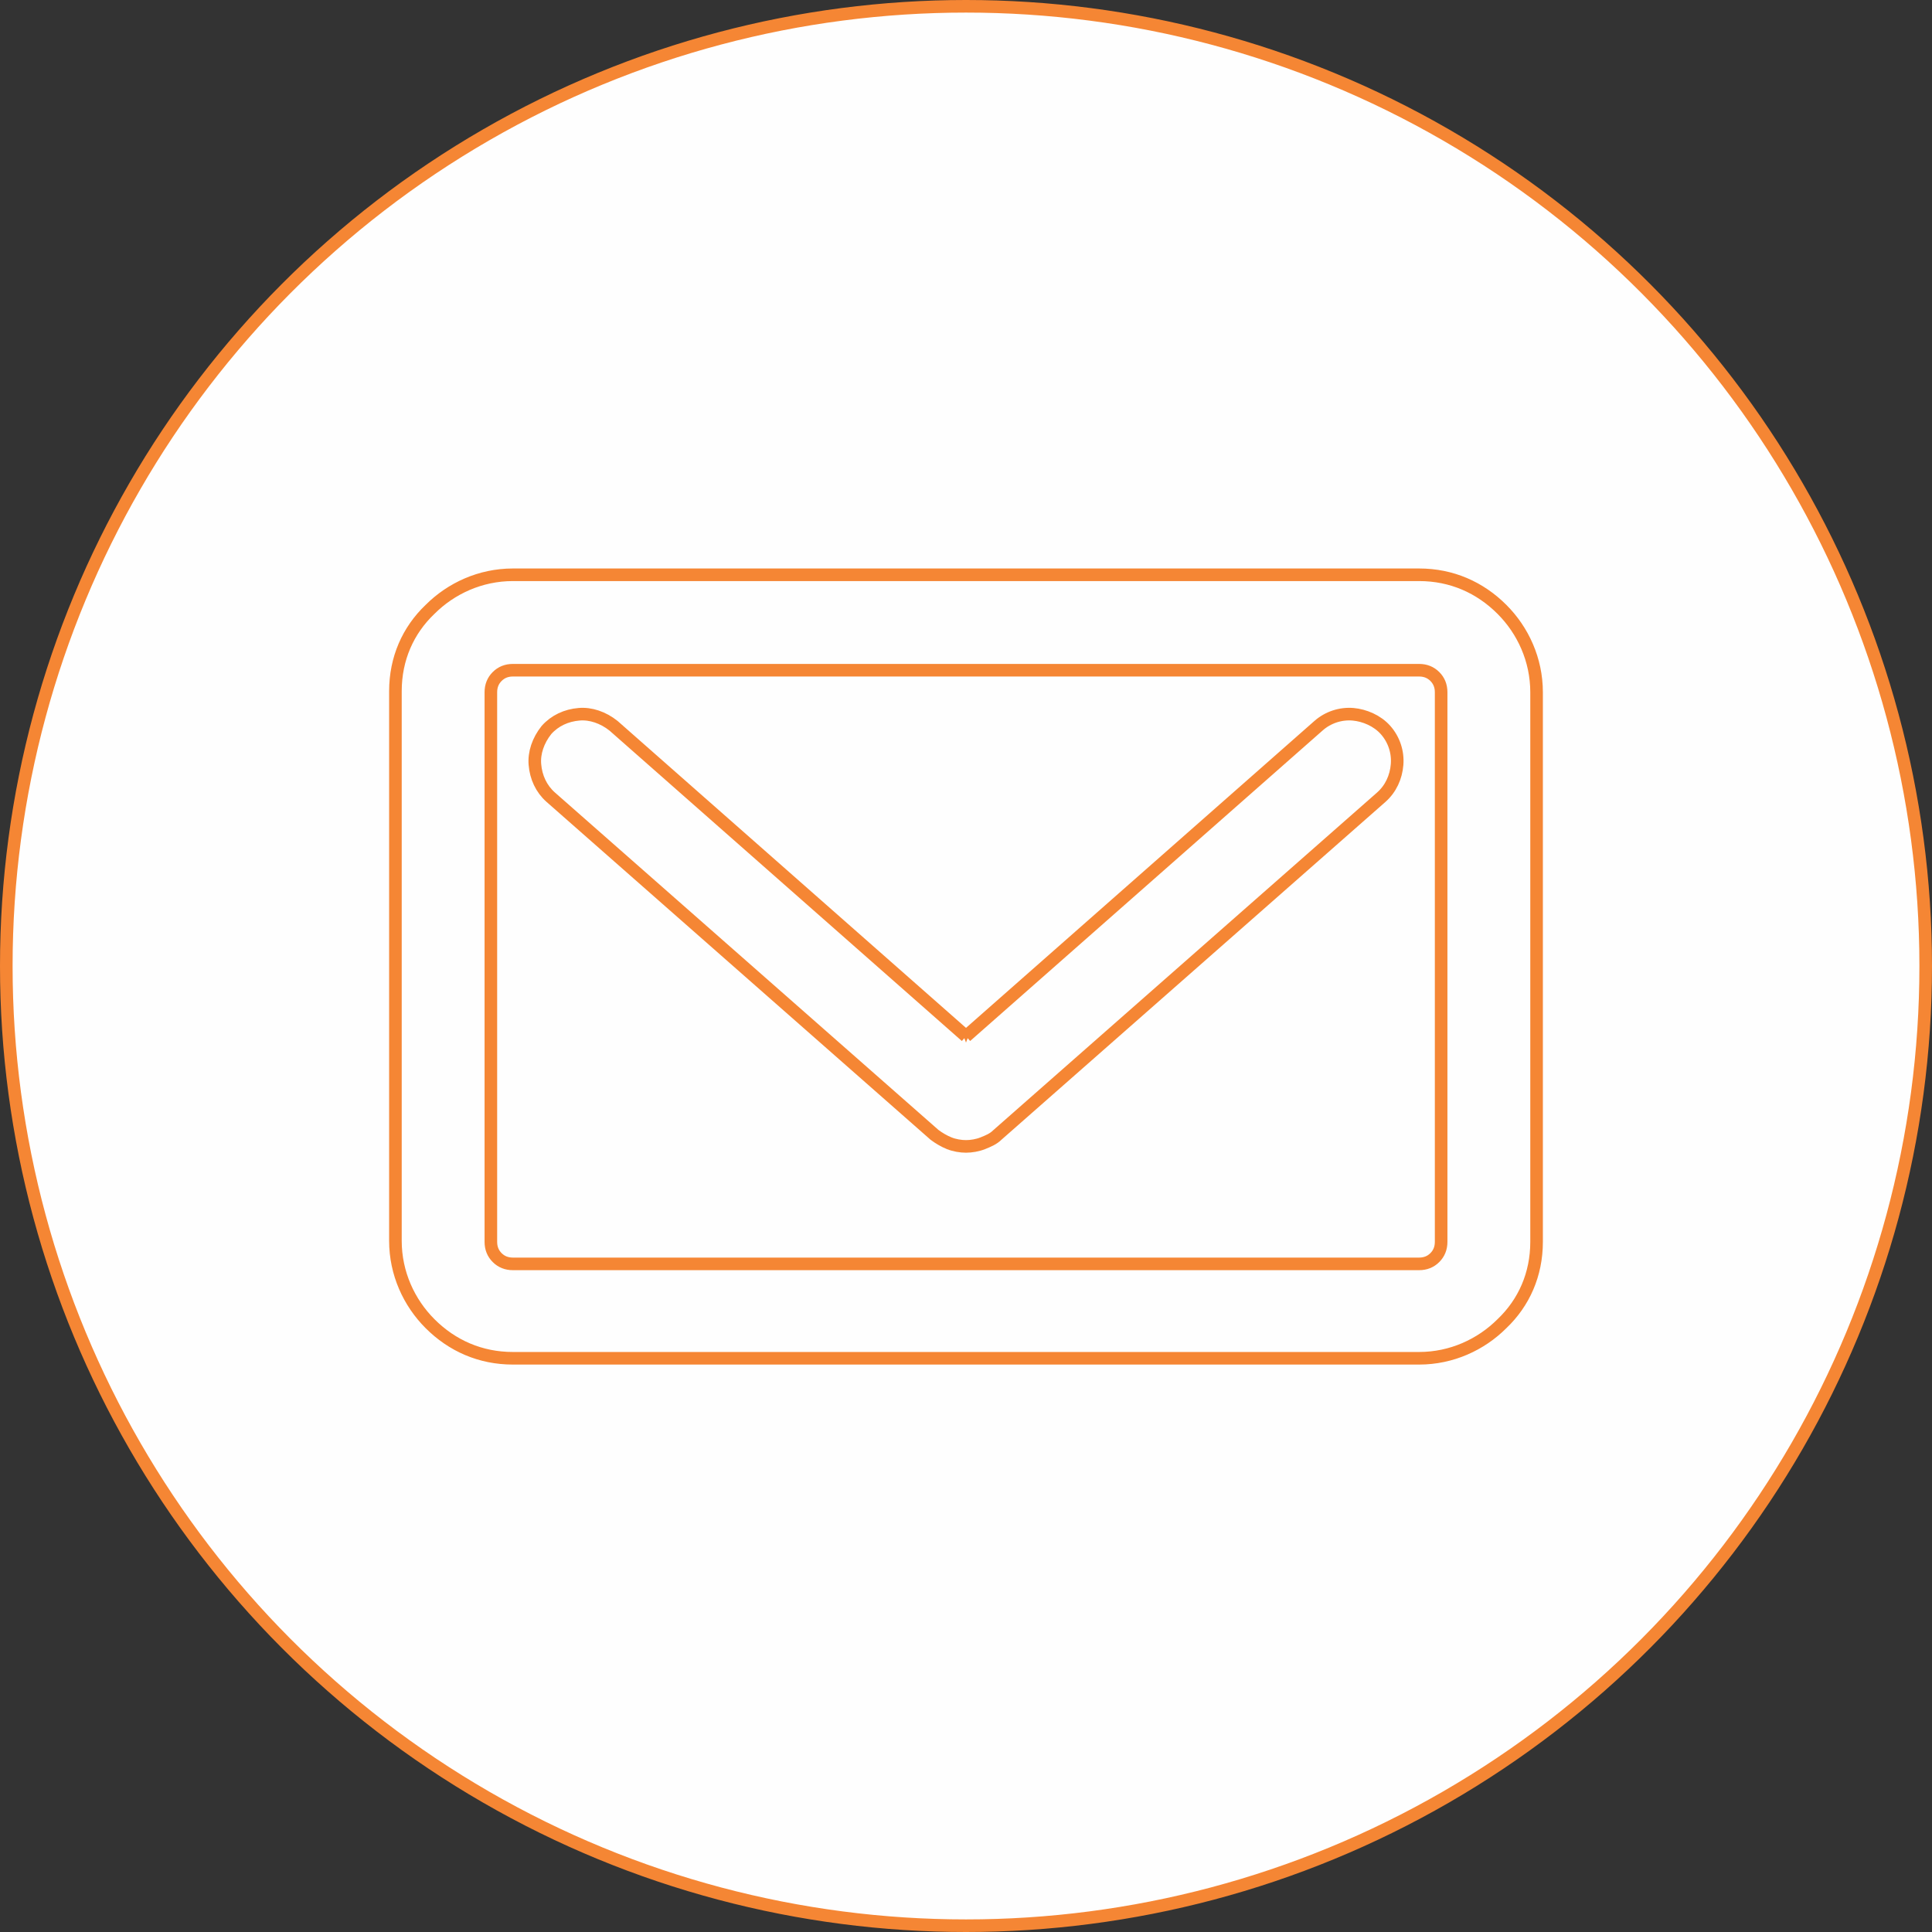 <?xml version="1.0" encoding="UTF-8"?>
<svg xmlns="http://www.w3.org/2000/svg" xmlns:xlink="http://www.w3.org/1999/xlink" xmlns:xodm="http://www.corel.com/coreldraw/odm/2003" xml:space="preserve" width="1.087in" height="1.087in" version="1.1" style="shape-rendering:geometricPrecision; text-rendering:geometricPrecision; image-rendering:optimizeQuality; fill-rule:evenodd; clip-rule:evenodd" viewBox="0 0 18.42 18.42">
 <rect x="0" y="0" width="18.42" height="18.42" fill="#333333" stroke="none"/>
 <defs>
  <style type="text/css">
   
    .str0 {stroke:#F58634;stroke-width:0.12;stroke-miterlimit:2.613}
    .fil0 {fill:#FEFEFE}
    .fil1 {fill:#FEFEFE;fill-rule:nonzero}
   
  </style>
 </defs>
 <g id="Layer_x0020_1">
  <g id="_2579917027088">
   <g>
    <circle class="fil0 str0" cx="9.21" cy="9.21" r="9.15"></circle>
   </g>
   <path class="fil1 str0" d="M4.89 5.48l8.64 0c0.31,0 0.58,0.12 0.79,0.33 0.2,0.2 0.33,0.48 0.33,0.79l0 5.24c0,0.31 -0.12,0.58 -0.33,0.78 -0.2,0.2 -0.48,0.33 -0.79,0.33l-8.64 0c-0.31,0 -0.58,-0.12 -0.79,-0.33 -0.2,-0.2 -0.33,-0.48 -0.33,-0.79l0 -5.24c0,-0.31 0.12,-0.58 0.33,-0.78 0.2,-0.2 0.48,-0.33 0.79,-0.33zm4.32 4.4l3.36 -2.96c0.09,-0.08 0.21,-0.12 0.33,-0.11 0.11,0.01 0.23,0.06 0.31,0.15 0.08,0.09 0.12,0.21 0.11,0.33 -0.01,0.12 -0.06,0.23 -0.15,0.31l-3.66 3.22c-0.04,0.04 -0.09,0.06 -0.14,0.08 -0.05,0.02 -0.11,0.03 -0.16,0.03 -0.05,0 -0.11,-0.01 -0.16,-0.03 -0.05,-0.02 -0.1,-0.05 -0.14,-0.08l-3.66 -3.22c-0.09,-0.08 -0.14,-0.19 -0.15,-0.31 -0.01,-0.11 0.03,-0.23 0.11,-0.33 0.08,-0.09 0.19,-0.14 0.31,-0.15 0.11,-0.01 0.23,0.03 0.33,0.11l3.36 2.96zm4.47 2.11c0.04,-0.04 0.06,-0.09 0.06,-0.15l0 -5.24c0,-0.06 -0.02,-0.11 -0.06,-0.15 -0.04,-0.04 -0.09,-0.06 -0.15,-0.06l-8.64 0c-0.06,0 -0.11,0.02 -0.15,0.06 -0.04,0.04 -0.06,0.09 -0.06,0.15l0 5.24c0,0.06 0.02,0.11 0.06,0.15 0.04,0.04 0.09,0.06 0.15,0.06l8.64 0c0.06,0 0.11,-0.02 0.15,-0.06z"></path>
  </g>
 </g>
</svg>
